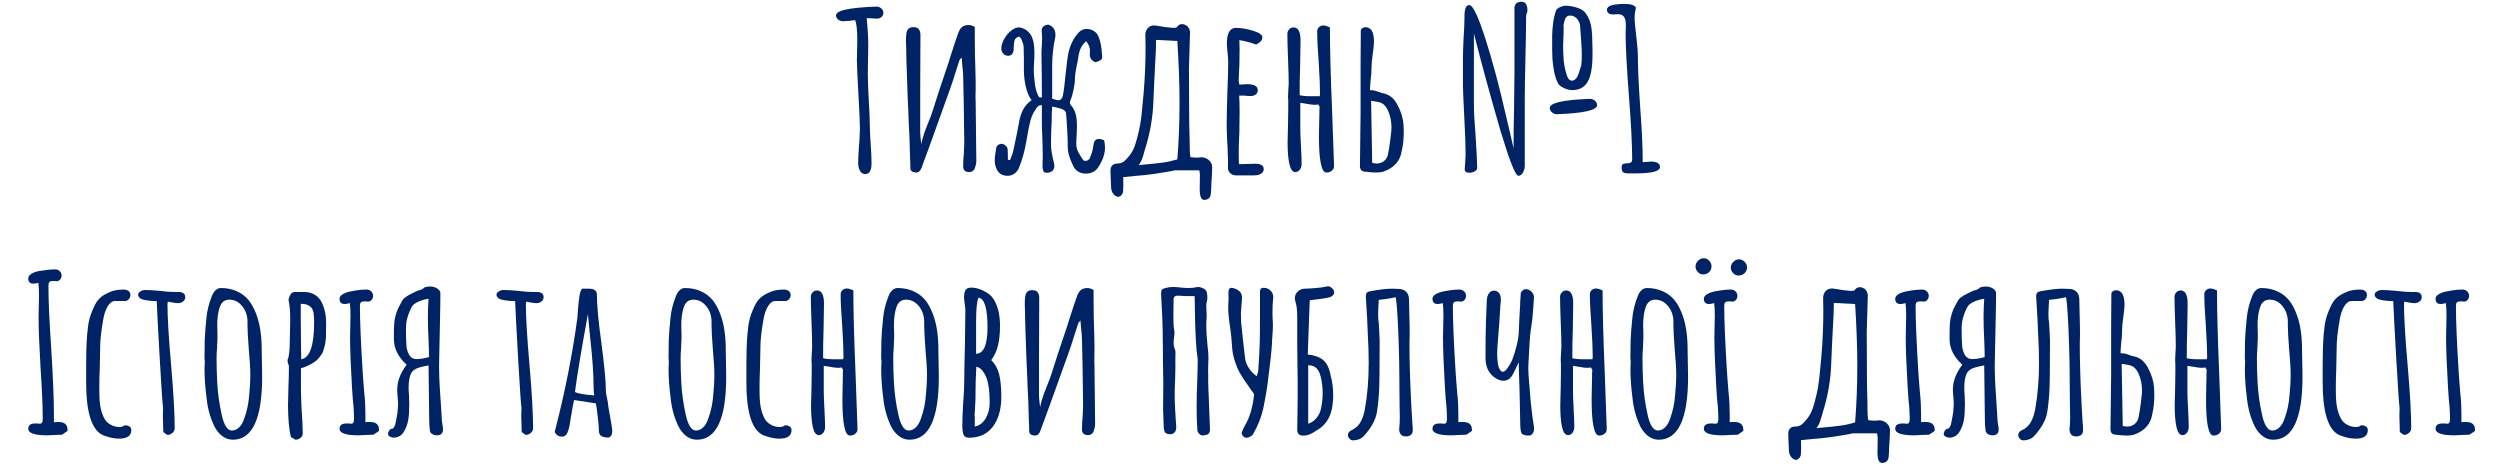 <?xml version="1.0" encoding="UTF-8"?> <!-- Generator: Adobe Illustrator 21.0.0, SVG Export Plug-In . SVG Version: 6.00 Build 0) --> <svg xmlns="http://www.w3.org/2000/svg" xmlns:xlink="http://www.w3.org/1999/xlink" id="Layer_1" x="0px" y="0px" viewBox="0 0 2281 433" style="enable-background:new 0 0 2281 433;" xml:space="preserve"> <style type="text/css"> .st0{fill:#002366;} </style> <g> <path class="st0" d="M784.7,155.9c-1.1-1.9-1.7-4.3-1.7-7.1c0-4.4,0.3-9.8,0.8-16.2l0.4-5.2l0.4-10.6c0-4.7-0.5-15.1-1.4-31.2 c-0.9-16.1-1.4-26.5-1.4-31.2c0-0.4,0-1.2,0.1-2.3c0.1-1.1,0.1-2.9,0.1-5.3c0.1-2.7,0.2-5.9,0.2-9.8c0-9.7-0.7-15.9-2-18.6 c-0.8,0-2.5,0.2-5.2,0.6l-5.6,0.4c-1.7,0-3.3-0.5-4.6-1.5c-1.3-1-2-2.3-2-3.9s1.6-3,4.8-4.2c4.7-1.6,12.6-2.7,23.8-3.4 c4.5-0.3,7.3-0.4,8.2-0.4c1.6,0,3.1,0.5,4.4,1.6c1.3,1.1,2,2.4,2,4c0,1.6-0.6,2.9-1.7,3.9c-1.1,1-2.6,1.5-4.3,1.5l-3.6-0.2 c-1.1-0.1-2.3-0.2-3.6-0.2h-2c0.9,9.1,1.4,17.3,1.4,24.6L792,54c-0.1,3.9-0.2,8.2-0.2,13c0,6.4,0.3,14.1,0.8,23 c0.7,11.1,1,18.7,1,23c0,5.1,0.3,11.1,0.8,18c0.5,7.1,0.8,13.1,0.8,18c0,6.5-1.9,9.8-5.8,9.8C787.4,158.8,785.8,157.9,784.7,155.9z "></path> <path class="st0" d="M830.6,153.6v-3c-0.3-5.6-0.5-14-0.8-25.2c-0.5-9.7-0.9-17.2-1-22.4c-0.4-8.1-0.9-20.3-1.4-36.6 c-0.1-2.8-0.3-6.7-0.4-11.6c-0.1-4.9-0.2-8.7-0.2-11.2c-0.1-1.5-0.2-3.5-0.2-6.2c0-3.1,0.1-5.3,0.4-6.8c0.5-4.1,2.8-6.1,6.8-5.8 c3.7,0,5.7,2.1,6,6.4v2.4L839.6,84v23.8v12c0,1.9,0.1,4,0.4,6.5c0.3,2.5,0.5,4.2,0.6,5.3c0.7-3.9,1.8-7.8,3.3-11.9 c1.5-4.1,2.5-6.6,2.9-7.5c2-4.8,3.5-8.7,4.4-11.8c3.2-10.3,7.3-22.9,12.4-37.8c1.1-3.1,2.3-6.8,3.6-11.2c3.6-11.3,6.1-18.7,7.4-22 c1.2-3.2,3-5.2,5.4-6c1.2-0.4,2.4-0.6,3.6-0.6c1.9,0,3.8,0.6,5.8,1.8v9.6c0,10,0.2,20.3,0.6,31c0.1,2.3,0.2,5.7,0.2,10.2v5.8 c0,1.2,0,2.8-0.1,4.8c-0.1,2,0,4.3,0.1,7l0.6,54c0,2-0.5,4.2-1.4,6.6c-0.4,1.1-1.1,1.9-2,2.5c-0.9,0.6-1.9,0.9-3,0.9 c-3.7,0-5.6-1.7-5.6-5.2c0-4,0.2-7.9,0.6-11.6c0.3-5.1,0.4-8.9,0.4-11.6c-0.3-26.4-0.6-46.1-1-59.2c0-2-0.3-5.3-0.8-9.8l-0.6-7.2 c-1.2,1.3-1.9,2.2-2,2.6l-3.2,9.8c-2.1,6.9-3.8,12.1-5,15.4l-17.4,48.4l-9,24.6c-1.1,2.8-2.7,4.2-4.8,4.2c-0.4,0-1.3-0.1-2.6-0.4 C831.7,156.5,830.7,155.4,830.6,153.6z"></path> <path class="st0" d="M908.6,152.4c-0.7-1.7-1-3.8-1-6.2c0-1.9,0.2-4,0.6-6.4c0.4-2.4,0.7-4,0.8-4.8c0.1-1.1,0.6-1.9,1.5-2.6 c0.9-0.7,1.9-1.1,3.1-1.2c1.2,0,2.3,0.4,3.4,1.2c1.1,0.8,1.8,1.7,2.2,2.8c0.3,1.3,0.4,4.8,0.4,10.4c0.7,0.4,1.3,0.5,2,0.4 c0.4-1.1,0.9-2.4,1.5-3.9c0.6-1.5,1-2.8,1.3-3.9c2.7-12.3,4.5-21.5,5.6-27.8c0.8-4.1,2-7.7,3.7-10.8c1.7-3.1,4.2-5.8,7.5-8.2 c-2.3-2.9-4-7-5.2-12.1c-1.2-5.1-1.8-10.2-1.8-15.3V53.8c0-4.7-0.1-8.1-0.2-10.4c0-1.6-0.5-3.7-1.5-6.2c-1-2.5-2-3.8-2.9-3.8 c-1.2,0.3-2.3,1-3.4,2.2c-0.7,1.6-1.1,3.6-1.2,5.9c-0.1,2.3-0.2,3.8-0.2,4.3c-0.4,3.7-2.4,5.4-6,5c-1.3-0.1-2.5-0.8-3.6-2.1 c-1.1-1.3-1.6-2.7-1.6-4.3c0-2.8,0.9-5.7,2.6-8.8c1.7-3.1,3.8-5.6,6.3-7.6c2.5-2,4.8-3,7.1-3c1.7,0,3.6,0.6,5.5,1.7 c1.9,1.1,3.6,2.6,4.9,4.3c2.5,3.6,3.8,9.3,3.8,17.2c0,2.3-0.1,5.7-0.4,10.2l-0.2,4c0,4.8,0.4,9.7,1.1,14.7c0.7,5,2,8.8,3.7,11.5 c0.1,0.1,0.5,0.2,1.1,0.2s1.1,0.1,1.5,0.2v-1c0-10.4-0.1-23.6-0.4-39.6c0-1.6,0.1-4,0.4-7.2l0.2-6.8c0-2-0.1-3.5-0.2-4.6 c-0.1-0.4-0.2-0.9-0.2-1.6c0-3.1,1.7-4.9,5-5.6c1.1-0.3,2.4,0.2,3.9,1.3c1.5,1.1,2.6,2.5,3.1,4.1c0.4,1.2,0.6,2.5,0.6,4 c0,0.9-0.1,1.6-0.2,2c-1.9,9.1-2.8,17.6-2.8,25.6V90c1.9,0.7,3.5,1.1,4.8,1.4c2.9,0.4,4.7-1.5,5.2-5.6c0.4-1.7,0.9-5.1,1.4-10 c0.1-0.8,0.2-1.5,0.2-2.2c0-0.7,0.1-1.3,0.2-2l1-8.4c0.4-4.7,1-9.3,1.8-13.8c1.6-8.1,4.9-14.8,9.8-20c2-2,4.4-3,7.2-3 c2.1,0,4.2,0.6,6.1,1.7c1.9,1.1,3.4,2.7,4.3,4.7c1.2,2.7,2,5.4,2.5,8.1c0.5,2.7,0.8,6.2,1.1,10.5c0.1,1.6-0.3,2.7-1.2,3.3 c-0.9,0.6-2.5,1.3-4.6,2.1c-1.9-0.5-3.3-1.5-4.3-3c-1-1.5-1.4-3.3-1.1-5.6c0.4-3.7-0.7-7.3-3.4-10.6c-2.1,1.9-3.7,3.9-4.8,6.1 c-1.1,2.2-1.9,5.1-2.4,8.7c-0.5,3.6-1,6.1-1.4,7.4c-1.1,5.1-1.6,8.9-1.6,11.6c0,2.7-0.4,6-1.2,10s-1.7,7.3-2.8,9.8 c-0.4,0.8-0.6,1.5-0.6,2.2c0,1.2,0.5,2.3,1.6,3.4c1.9,2,3.3,5.3,4.2,9.8c0.4,2.1,0.6,4.8,0.6,8l-0.2,7.8c-0.3,4-0.4,7-0.4,9 c0,2.4,0.5,4.6,1.5,6.7c1,2.1,2.5,4.6,4.5,7.5c0.5,0.8,1.3,1.2,2.4,1.2c1.5,0,2.7-0.7,3.8-2.2c1.5-3.3,2.4-6.1,2.8-8.4 c0.4-2.3,0.7-3.7,0.8-4.4c0.4-3.3,2-5,4.8-5c0.9,0,1.7,0.1,2.2,0.2l2.6,1c0.5,2,0.8,4.2,0.8,6.6c0,6-2.2,12.2-6.6,18.6 c-1.1,1.6-2.6,2.9-4.5,3.8c-1.9,0.9-4.1,1.4-6.5,1.4c-2.5,0-4.7-0.6-6.6-1.7c-1.9-1.1-3.3-2.6-4.4-4.5c-1.7-3.5-3.1-6.7-4-9.6 c-0.9-2.9-1.4-6-1.4-9.2c0-4-0.1-8.4-0.4-13.2c-0.3-4.8-0.5-8.1-0.6-10l-0.4-5.4c0-2.1-0.8-3.6-2.3-4.5c-1.5-0.9-3.4-1.5-5.5-2 c-2.1-0.5-3.8-0.8-5-1.1c-0.3,4.5-0.4,7.9-0.4,10c0,2.5-0.1,6.2-0.4,11c-0.3,7.2-0.3,12.5-0.2,16c0.1,1.7,0.4,3.7,0.8,5.8 c0.4,2.1,0.7,3.6,0.8,4.4c0.5,1.9,0.9,3.3,1,4.2c0.3,1.1,0.4,1.9,0.4,2.6c0,1.9-0.5,3.4-1.6,4.5c-1.1,1.1-2.7,1.8-4.8,1.9 c-1.7,0.1-2.9-0.2-3.4-1.1c-0.5-0.9-0.9-2.3-1-4.3l0.2-9.4c0-4-0.1-10.1-0.4-18.4c-0.3-5.3-0.4-9.4-0.4-12.2V96 c-1.5-0.1-2.6,0.2-3.5,1c-0.9,0.8-1.7,1.9-2.5,3.2c-2,3.1-3.5,6.3-4.4,9.8c-0.9,3.5-1.9,7.9-2.8,13.4l-0.8,4.6 c-1.6,9.6-3.9,17.9-6.8,24.8c-0.9,2.4-2.3,4.3-4.2,5.6c-1.9,1.3-3.9,2-6.2,2C913.9,160.4,910.3,157.8,908.6,152.4z"></path> <path class="st0" d="M1098.8,182.4c-1.6,0-2.7-1-3.4-3c-0.5-1.6-0.8-3.6-0.8-6l0.2-13.8c0-0.8-0.1-1.5-0.2-2.2 c-0.1-0.7-0.3-1.3-0.4-2h-23c1.3,0-1.8,0.6-9.5,1.9c-7.7,1.3-13.6,2.1-17.9,2.5l-9,0.8l-10,1c0,1.2,0,2.7,0.1,4.4 c0.1,1.7,0,3.8-0.1,6.2v1c0,2.1-0.5,3.7-1.6,4.8c-1.1,1.1-2.1,1.6-3,1.6c-0.5,0-1.3-0.3-2.4-0.8c-2.4-1.7-3.7-4.1-4-7.2l-0.6-14.6 c-0.3-5.2,1.9-7.8,6.4-7.8c2.5-0.1,4.5-0.8,6-2c1.5-1.2,3.2-3.1,5.2-5.6c2-2.7,3.6-5.6,4.7-8.9c1.1-3.3,2.2-7.2,3.3-11.9 c1.2-5.1,2.1-10,2.6-14.8c0.5-4.8,1.2-11.7,2-20.6c1.2-14,1.8-28.1,1.8-42.2L1045,32c0-2.5,0.7-4.6,2.2-6.3c1.5-1.7,3.5-2.5,6-2.5 c0.8,0,1.4,0.1,1.8,0.2c6.1,1.1,11.1,1.7,15,2h1c1.7,0,2.7-0.3,3-1c1.2-1.6,2.7-2.4,4.4-2.4c1.2,0,2.3,0.3,3.2,0.8 c2.1,0.8,3.5,2.8,4.2,6l-1,34.2c0,18.5,0.1,32.4,0.2,41.6c0,4.8,0.1,12.1,0.4,22l0.2,11c0,1.1,0.1,2.1,0.2,3 c0.1,0.9,0.3,1.9,0.4,2.8c2.7,0.3,4.7,0.4,6,0.4c1.1,0,1.9-0.1,2.4-0.2c2.9-0.4,5.6,0.3,7.9,2.1c2.3,1.8,3.5,4.1,3.5,6.9 c0,3.6-0.3,9-0.8,16.2c0,1.9-0.1,4.5-0.4,8c-0.3,2.8-1.5,4.5-3.6,5.2C1100.1,182.3,1099.3,182.4,1098.8,182.4z M1043.6,150.2 c7.5-0.7,13.4-1.3,17.7-1.9c4.3-0.6,8.6-1.6,12.9-2.9c1.3-16.1,2-33.4,2-51.8c0-17.1-0.7-35.8-2-56.2c-3.5-0.1-9.9-0.5-19.4-1 l-0.2,9.4c-1.1,20.5-1.8,35.9-2.2,46c-0.5,15.2-3.1,30.1-7.8,44.8c-0.3,0.8-0.8,2.8-1.7,5.9c-0.9,3.1-2.2,5.8-3.9,8.1L1043.6,150.2 z"></path> <path class="st0" d="M1122.7,158.2c-1.4-1.2-2.2-2.7-2.3-4.4v-5.2v-4c-0.1-1.2-0.2-2.6-0.2-4.2c0-2.8-0.2-7.1-0.6-12.8l-0.4-12.8 c0-6.5,0.2-16.3,0.6-29.2c0.5-11.6,0.8-21.3,0.8-29.2c0-1.9-0.2-4.7-0.6-8.4c-0.4-3.9-0.6-6.7-0.6-8.4c0-9.5,2.8-14.2,8.4-14.2 c4.4,0,9.5,0.9,15.3,2.6c5.8,1.7,8.7,3.8,8.7,6.2c0,1.3-0.6,2.6-1.7,3.7c-1.1,1.1-2.5,2-4.1,2.7c-5.6-2-10.7-3.3-15.2-4 c0.1,2,0.2,4.9,0.2,8.6c0,5.3-0.1,10.1-0.2,14.4c-0.4,6.4-0.6,11.2-0.6,14.4l0.6,3.2l3.2-0.2c1.1-0.1,2.4-0.2,4-0.2 c6.4,0,9.6,1.9,9.6,5.6c0,1.5-0.6,2.7-1.8,3.7s-2.7,1.5-4.6,1.5c-2.4,0-4.3-0.1-5.6-0.4h-5c0.3,3.5,0.4,8.5,0.4,15.2 c0,6.7-0.1,12.7-0.2,18c-0.4,8.1-0.6,14.2-0.6,18.2c0,7.5,0.1,11.2,0.4,11.2l6.6-0.2c2.3-0.1,5-0.2,8.2-0.2c5.1,0,7.6,1.6,7.6,4.8 c0,1.9-0.8,3.3-2.5,4.3c-1.7,1-3.7,1.5-6.1,1.5h-17C1125.7,160,1124.1,159.4,1122.7,158.2z"></path> <path class="st0" d="M1203.4,124.4l0.2-11.4l0.2-9.2v-0.6v-2c0.1-1.1,0.2-2.3,0.2-3.8c0-0.3-0.2-0.6-0.6-1c-0.4-0.4-0.6-0.7-0.6-1 v-0.2c-0.7,0.3-1.9,0.4-3.6,0.4c-1.7,0-3.9-0.3-6.4-0.8c-0.8-0.1-2.9-0.5-6.4-1v23c0,3.5,0.2,8.9,0.6,16.4 c0.4,7.3,0.6,12.8,0.6,16.4c0,2-0.5,3.7-1.6,5.2c-1.1,1.5-2.5,2.2-4.2,2.2c-2.5,0-4.3-2.5-5.4-7.4c-1.1-5.1-1.6-11.7-1.6-19.8 l0.4-16.2c0.1-4.5,0.2-9.3,0.2-14.4v-3.4V93c0-2.1-0.1-3.5-0.2-4.2v-1l0.6-11.6c0-5.1-0.2-12.6-0.6-22.6c-0.4-10-0.6-17.5-0.6-22.6 c0-1.6,0.5-3,1.6-4.2c1.1-1.2,2.4-1.8,4-1.8c4.3,0,6.4,4,6.4,12l-0.4,24.8c-0.3,7.5-0.4,15.8-0.4,25c2,0.7,5.6,1,10.8,1h7.4 c0.3-0.8,0.4-1.6,0.4-2.4c0-6.4-0.4-15.9-1.2-28.4c-0.9-11.7-1.4-21.3-1.4-28.6c0-1.5,0.6-2.7,1.7-3.7c1.1-1,2.5-1.5,4.1-1.5 c0.9,0,2.3,0.3,4,1l1.8,0.8c0,18.9,0.7,44.2,2,75.8l1.8,50.6c0,1.9-0.7,3.3-2.1,4.4c-1.4,1.1-3,1.6-4.9,1.6 C1205.7,157.4,1203.4,146.4,1203.4,124.4z"></path> <path class="st0" d="M1240.8,152.4l0.6-50V87V57.4c0-13.1,0.1-22.9,0.2-29.4c0-0.8,0.4-1.5,1.3-2.2c0.9-0.7,2-1,3.3-1 c1.1,0,2.1,0.3,3.2,1c1.1,0.7,1.9,1.5,2.4,2.6c1.2,2.1,1.8,5.3,1.8,9.4c0,2.9-0.5,7.5-1.4,13.8c-0.4,2.8-0.7,5.9-0.8,9.2 c-0.1,3.3-0.2,5.5-0.2,6.6c-0.3,1.9-0.6,4.9-0.9,9c-0.3,4.1-0.4,6.1-0.1,6c2-0.3,4.5,0.2,7.4,1.4c2.3,0.8,3.6,1.2,4,1.2 c5.9,1.1,10.3,4.6,13.4,10.6c3.2,5.9,5.1,11.9,5.6,18.2c0.1,1.5,0.2,3.6,0.2,6.4c0,6.7-0.6,12.4-1.8,17.2 c-1.3,9.3-6.9,15.7-16.8,19.2c-1.6,0.5-3.7,0.8-6.2,0.8c-1.9,0-3.9-0.1-6.1-0.3c-2.2-0.2-3.7-0.4-4.5-0.5 C1242.7,156.5,1241.2,155.1,1240.8,152.4z M1256,149.2c2.7,0,4.9-0.8,6.8-2.3c1.9-1.5,3.1-3.6,3.6-6.1c0.7-3.1,1.4-7.7,2.2-13.8 c0.3-2.9,0.5-5.3,0.8-7c0.1-0.8,0.2-2,0.2-3.6c0-5.6-1.1-10.8-3.2-15.5c-2.1-4.7-5.2-7.4-9.2-7.9c-2.8-0.5-4.9-0.9-6.2-1l1,56.6 C1253.5,149,1254.8,149.2,1256,149.2z"></path> <path class="st0" d="M1369,119.2c-9.3-32.1-17.4-61.7-24.2-88.6v65.6c0,5.6,0.5,15.1,1.6,28.6c0.9,14.7,1.4,24.1,1.4,28.4 c0,1.2-0.7,2.2-2.2,3.1c-1.5,0.9-3.1,1.3-5,1.3c-2.8,0-4.2-1.1-4.2-3.2l0.4-5.8c0.3-4.3,0.4-7.1,0.4-8.4c0-7.1-0.4-18.3-1.2-33.6 c-0.8-15.6-1.2-25.1-1.2-28.4V52.6c0-4.1,0.2-10.3,0.6-18.4c0.5-7.1,0.8-13.2,0.8-18.4v-1.2c0-6.7,1.5-10,4.4-10 c1.7,0,3.9,2.9,6.6,8.8c4.4,9.6,10,26.8,16.8,51.6c3.9,14.4,8.4,32.9,13.6,55.6c-0.1-0.5,0.9,4.1,3.2,13.8l0.2,1 c0-12.9,0.1-24.5,0.4-34.8l0.4-34.8V6.6c0.5-3.3,2.7-5,6.4-5c3.6,0,5.4,2.6,5.4,7.8v1.2c-0.8,1.6-1.2,3.5-1.2,5.8 c0,8.1-0.2,20.4-0.6,36.8c-0.4,16.5-0.6,28.9-0.6,37.2v61c0,2.1-0.6,4.2-1.7,6.1c-1.1,1.9-2.5,2.9-4.1,2.9 C1382.7,160.4,1377.3,146.7,1369,119.2z M1416,102.5c-1.3-1.1-2-2.5-2-4.1s1.6-3,4.8-4.2c4.5-1.7,12.4-2.9,23.6-3.6 c4.3-0.3,7-0.4,8.2-0.4c1.7,0,3.3,0.6,4.6,1.7c1.3,1.1,2,2.5,2,4.1c0,1.6-1.6,3-4.8,4.2c-4.5,1.7-12.4,2.9-23.6,3.6 c-4.3,0.3-7,0.4-8.2,0.4C1418.9,104.2,1417.3,103.7,1416,102.5z M1426.7,80.2c-2.9-1.3-4.7-2.9-5.5-4.8c-1.9-3.9-3.2-8.8-4-14.8 c-0.7-4.8-1-9.7-1-14.6v-2.2v-2v-0.6v-1.8v-7.8c0.1-4,0.5-7.8,1-11.4c0.3-2.9,1.1-6.4,2.4-10.4c0.5-1.3,1.8-2.4,3.8-3.3 c2-0.9,3.7-1.3,5-1.3c3.2,0,6.6,0.6,10.2,1.7c3.6,1.1,6.1,2.6,7.6,4.5c3.3,4,5.3,9.2,6,15.6c0.4,2.9,0.6,6.2,0.6,9.8v0.8 c0,2.3,0.1,4.3,0.2,6.2v6.4c0,10.9-1.4,19-4.3,24.2c-2.9,5.2-7.6,7.8-14.3,7.8C1432.1,82.2,1429.6,81.6,1426.7,80.2z M1437.6,72 c1.1-1.1,1.9-2.5,2.6-4.4l2.6-8.2c0.3-2.5,0.4-5.9,0.4-10c0-2.9-0.2-7.3-0.6-13c-0.3-2.9-0.4-5.2-0.5-6.9c-0.1-1.7-0.2-2.8-0.3-3.5 v-1.4c-0.1-2.8-1.1-5.2-2.8-7.3c-1.7-2.1-3.9-3.1-6.4-3.1c-2.5,0-4.2,1.4-5,4.2c-0.9,3.3-1.3,5.3-1,5.8c0.1,0.7,0.2,1.3,0.1,2 c-0.1,0.7-0.1,1.3-0.1,1.8v3c0,1.9-0.1,3.5-0.2,5c-0.1,1.6-0.2,3.3-0.2,5.2c0,4,0.1,7.9,0.4,11.8c0.1,2.5,0.4,4.7,0.7,6.5 c0.3,1.8,0.8,3.8,1.3,5.9c1.3,5.5,3.1,8.2,5.4,8.2C1435.3,73.6,1436.5,73.1,1437.6,72z"></path> <path class="st0" d="M1481,157.2c-0.9-0.7-1.4-2.1-1.4-4.4c0-1.5,0.3-2.5,1-3c0.7-0.5,2.1-0.8,4.2-0.8c2.9,0,4.4-1.1,4.4-3.4 c0-13.2-1-32.7-3-58.4c-2-25.9-3-45.1-3-57.6c0-1.2,0.1-2.3,0.2-3.4v-3.8c0-6.3-2.3-9.4-6.8-9.4h-2.2l-2.4,0.2 c-3.9,0-5.8-1.5-5.8-4.4c0-3.5,5.4-5.2,16.2-5.2c5.7,0,9.1,1.1,10.2,3.4c-0.8,3.6-1.2,6.4-1.2,8.4c0,3.6,0.5,9.7,1.6,18.2 c0.9,7.6,1.4,13.7,1.4,18.4c0,9.5,0.7,25.2,2.2,47.2c1.5,19.5,2.2,35.3,2.2,47.6v1.2c0.5,0,1.3-0.1,2.2-0.2 c0.9-0.1,1.9-0.2,2.8-0.2c0.5-0.1,1.3-0.2,2.4-0.2c5.6,0,8.4,1.7,8.4,5c0,3.9-7.6,5.8-22.8,5.8h-3.2h-2.8 C1483.5,158.2,1481.9,157.9,1481,157.2z"></path> <path class="st0" d="M25.8,391.2c0-3.2,2-4.8,6-4.8h2.4c0.5,0.1,1.1,0.2,1.8,0.2c1.1,0,1.8-0.3,2.3-1c0.5-0.7,0.7-1.9,0.7-3.6 c0-11.3-0.7-26.8-2-46.4c-1.2-20.4-1.8-35.8-1.8-46.2c0-3.7,0.1-7.1,0.2-10.2l0.2-10.2c0-4.4-0.2-8.1-0.6-11 c-1.5,0.5-3,0.8-4.6,0.8c-3.1,0-4.6-1.6-4.6-4.8c0-1.6,1-3,2.9-4.2c1.9-1.2,4.4-2.1,7.5-2.6c5.6-0.9,10.3-1.4,14.2-1.4 c1.6,0,3,0.5,4.1,1.6c1.1,1.1,1.7,2.3,1.7,3.8c0,1.5-0.4,2.7-1.3,3.8c-0.9,1.1-2,1.6-3.3,1.6c-0.8,0-1.5-0.1-2-0.2H48 c-1.3,0-2.3,0.3-2.9,0.9c-0.6,0.6-0.9,1.7-0.9,3.3c0,14.1,0.9,33.6,2.6,58.4c1.6,26,2.4,45.5,2.4,58.6v7.6c0.9-0.1,2.3-0.2,4-0.2 c5.6,0,8.4,2.3,8.4,7v1.2l-5,3.4c-0.1,0-0.5,0-1.2,0.1c-0.7,0.1-2,0.1-4,0.1c-4.5,0.3-7.3,0.4-8.4,0.4 C31.6,397.2,25.8,395.2,25.8,391.2z"></path> <path class="st0" d="M99.5,398.9c-3.3-0.9-5.8-1.8-7.5-2.9c-8.9-5.7-13.4-21.4-13.4-47v-5.4v-6.2v-4.8c0-5.3,0.1-10.1,0.2-14.3 c0.1-4.2,0.4-8.8,0.8-13.7c0.4-5.2,1-9.4,1.8-12.7c0.8-3.3,2.1-7,4-11.1c1.6-3.9,3.6-6.9,5.9-9c2.3-2.1,5.4-3.9,9.1-5.4 c3.3-1.5,7.5-2.2,12.4-2.2c2,0,3.5,0.5,4.6,1.4c1.1,0.9,1.6,2.1,1.6,3.6c0,1.3-0.4,2.5-1.3,3.6c-0.9,1.1-1.9,1.7-3.1,1.8h-9.4 c-2.7,0-5,1.7-7,5c-2,3.3-3.4,7.7-4.2,13c-1.7,9.9-2.6,17.9-2.6,24v1L91,336.8c-0.3,5.7-0.4,12.2-0.4,19.4c0,5.1,0.2,9.2,0.6,12.4 c0.7,4.8,1.8,8.8,3.4,12c1.6,3.6,4.3,6.2,8.2,7.8c2,0.8,4.2,1.2,6.6,1.2c1.5,0,2.9-0.5,4.4-1.6c1.7,0,3.2,0.4,4.3,1.1 c1.1,0.7,1.7,1.8,1.7,3.3c0,5.2-3.7,7.8-11,7.8C105.9,400.2,102.8,399.8,99.5,398.9z"></path> <path class="st0" d="M149,394.2l-0.2-7.8c-0.1-2.3-0.2-4.8-0.2-7.6l0.2-6.8c-0.4-1.5-1.4-16.1-3-43.8c-1.6-27.7-2.5-45.5-2.8-53.4 c-7.7-0.3-12.7-1.1-14.8-2.4c-1.5-1.1-2.2-2.3-2.2-3.6c0-1.1,0.7-2,2.1-2.9c1.4-0.9,2.8-1.3,4.3-1.3c3.7,0,8.3,0.3,13.6,0.8 c5.1,0.7,9.6,1,13.6,1h1.6h1.6c4.1,0,6.2,1.6,6.2,4.8c0,1.6-0.7,2.9-2,3.9c-1.3,1-2.9,1.5-4.6,1.5c-1.2,0-2.9-0.2-5.2-0.6l-4-0.8 l-0.2,1l-0.2,1c0,11.9,1.1,30.8,3.4,56.8c2.1,24.4,3.2,43.3,3.2,56.8c0,1.6-0.7,3-2.1,4.2c-1.4,1.2-3,1.8-4.7,1.8L149,394.2z"></path> <path class="st0" d="M202.8,397.9c-2.9-2.2-5.3-5.2-7.2-8.9c-3.9-8.1-6.3-17-7.2-26.6c-1.2-9.1-1.8-17.8-1.8-26.2 c0-1.6,0.1-2.9,0.2-4v-3.6c0-0.7-0.1-1-0.2-1V324l0.2-14c0.1-4.3,0.7-11.1,1.6-20.4c0.7-6.4,2.2-12.6,4.6-18.6 c0.9-2.7,2.1-4.7,3.6-6.1c1.5-1.4,3.1-2.1,5-2.1c5.3,0,10.1,1,14.4,2.9c4.3,1.9,7.9,4.6,10.8,8.1c2.7,3.3,4.9,7.4,6.8,12.3 c1.9,4.9,3.2,10,4,15.5c0.8,5.6,1.2,11.5,1.2,17.8v1.6c0,4.1,0.1,7.9,0.2,11.2l0.2,11.4c0,38.4-8.9,57.6-26.8,57.6 C209,401.2,205.8,400.1,202.8,397.9z M218.2,389.9c2-1.9,3.5-4.6,4.6-7.9c2.5-6.8,4.1-14.1,4.6-22c0.7-6.8,1-12.7,1-17.6 c0-6-0.5-13.9-1.4-23.6c-0.8-10.3-1.2-17.9-1.2-23v-3.6c-0.3-5.1-2-9.5-5.1-13.2c-3.1-3.7-7-5.6-11.5-5.6c-4.5,0-7.5,2.6-9,7.8 c-1.3,4.1-2,9.5-2,16c0,2.5,0.1,4.7,0.2,6.4v5.4l-0.4,9.2c-0.3,2.8-0.4,5.9-0.4,9.2c0,7.2,0.2,14.3,0.6,21.4 c0.5,10,1.9,19.7,4,29.2c2.1,9.9,5.3,14.8,9.4,14.8C214,392.8,216.2,391.9,218.2,389.9z"></path> <path class="st0" d="M265.4,398.8c-1.7-7.1-2.6-16.9-2.6-29.4l0.4-17.8c0.3-5.3,0.4-11.3,0.4-17.8c-0.8-1.9-1.2-3.5-1.2-5v-0.6 c1.3-2.5,2-8.3,2-17.2l0.2-9.2c0.1-2.9,0.2-6.2,0.2-9.8c0-7.9-0.5-14.1-1.6-18.6c0.4-1.9,1.1-3.5,2-4.9c0.9-1.4,2.1-2.1,3.4-2.1 h8.8c3.7,0,7,0.8,9.8,2.5c2.8,1.7,4.9,4,6.4,7.1c2.7,5.5,4,11.9,4,19.4c0,5.3-0.1,9.5-0.2,12.6c-0.3,3.9-0.9,7.4-2,10.6 c-0.4,1.7-1,3.2-1.7,4.3c-0.7,1.1-1.8,2.5-3.1,4.1c-1.9,2.3-4.9,4.4-9.2,6.4c-1.7,0.9-4,1.8-6.8,2.6v21.4l0.4,12.8l0.4,6.2 c0.5,7.5,0.8,13.8,0.8,19c0,1.6-0.7,3-2,4.1c-1.3,1.1-2.9,1.7-4.6,1.7L265.4,398.8z M286.6,294c0-3.9-0.2-6.9-0.6-9 c-0.4-1.6-0.9-2.9-1.6-3.9c-0.7-1-1.7-1.8-3-2.5c-1.5-0.8-3.1-1.2-4.8-1.2c0-0.1-0.7-0.2-2.2-0.2v11.4c0,7.9,0.1,14.9,0.2,21 c0,6.9,0.1,11.5,0.2,13.6v4.2v0.4C282.7,326.6,286.6,315.4,286.6,294z"></path> <path class="st0" d="M309.8,391.2c0-3.2,2.1-4.8,6.2-4.8h2.2l2,0.2c1.1,0,1.8-0.3,2.2-1c0.4-0.7,0.6-1.9,0.6-3.6 c0-2.3-0.1-5.8-0.4-10.6c-0.4-3.2-0.9-8.9-1.4-17.2c-1.2-20.4-1.8-35.8-1.8-46.2c0-3.7,0.1-7.1,0.2-10.2l0.2-10.2 c0-4.4-0.2-8.1-0.6-11c-2.1,0.5-3.7,0.8-4.6,0.8c-3.2,0-4.8-1.6-4.8-4.8c0-1.6,1-3,3-4.2s4.5-2.1,7.6-2.6 c5.3-1.1,10.1-1.6,14.2-1.6c1.6,0,3,0.6,4.1,1.7c1.1,1.1,1.7,2.4,1.7,3.9c0,1.5-0.4,2.7-1.3,3.8c-0.9,1.1-2,1.6-3.3,1.6 c-0.8,0-1.5-0.1-2-0.2h-1.6c-1.3,0-2.3,0.3-2.9,0.9c-0.6,0.6-0.9,1.7-0.9,3.3c0,12.9,0.8,32.4,2.4,58.4c0.3,4.8,0.8,11.9,1.6,21.2 c0.7,6.1,1,12.4,1,18.8v7.6c0.8-0.1,2.1-0.2,4-0.2c5.6,0,8.4,2.3,8.4,7v1.2l-5,3.4c-0.1,0-0.6,0-1.3,0.1c-0.7,0.1-2.1,0.1-4.1,0.1 c-4.3,0.3-7,0.4-8.2,0.4C315.6,397.2,309.8,395.2,309.8,391.2z"></path> <path class="st0" d="M355.3,398.1c-0.7-0.5-1.2-1.3-1.3-2.5c0.1-0.8,0.5-1.7,1-2.6c0.5-0.9,1.1-1.5,1.6-1.6 c1.2-0.1,2.1-0.5,2.6-1.2c0.5-0.7,1-1.6,1.4-2.8c0.1-0.8,0.5-2.8,1.2-6c0.7-3.2,1.1-6.3,1.2-9.2l0.2-3.4c0-1.6-0.1-3.9-0.4-6.8 c-0.3-2.9-0.4-5.1-0.4-6.4c0-7.7,2.9-15.3,8.6-22.8c-7.7-7.1-11.6-14.8-11.6-23.2v-6.4c0-6.9,0.5-12.1,1.6-15.6 c0.9-3.6,2.7-7.5,5.2-11.8c0.9-2,2.2-3.6,3.8-4.7c1.6-1.1,3.4-2.2,5.3-3.1c1.9-0.9,3.4-1.7,4.5-2.2c0.8-0.4,2-0.8,3.5-1.2 c1.5-0.4,2.8-1.1,3.7-2.2c1.7-0.7,3.5-1,5.2-1c2.5,0,4.8,0.6,6.7,1.8c1.9,1.2,2.9,2.6,2.9,4.2c0,5.7-0.1,14.7-0.4,27l-0.6,28.4 l-0.2,11.2l0.2,11.2c0.3,6.1,0.8,14.8,1.6,26l0.8,13c0.1,1.2,0.3,2.5,0.6,4c0.3,1.5,0.4,2.7,0.4,3.6c0,3.6-1.9,5.4-5.6,5.4 c-1.6,0-3-0.4-4.3-1.2c-1.3-0.8-2-1.9-2.1-3.4c-0.4-3.1-0.6-6.2-0.6-9.4l-0.6-49.8c-4.7,0.8-8.1,1.7-10.4,2.6 c-2.3,0.9-3.9,2.2-4.9,3.7c-1,1.5-1.8,3.7-2.3,6.5c-0.4,1.7-0.6,4.3-0.6,7.8c0,1.7,0.1,4.2,0.4,7.4l0.2,7.6c0,5.7-0.3,10.6-1,14.5 c-0.7,3.9-2.1,7.6-4.4,11.1c-1.1,1.7-2.5,3-4.4,3.8c-1.9,0.8-3.7,1.1-5.4,0.8C357,399,356,398.6,355.3,398.1z M380.6,327.6 c2.8,0,6.4-0.6,10.8-1.8c0-3.5-0.1-8.8-0.4-16c-0.4-6.8-0.6-13.5-0.6-20.2c0-5.6,0.2-11.3,0.6-17c-3.6,0.5-6.8,1.5-9.6,2.8 c-2.8,1.3-4.7,2.8-5.6,4.4c-3.5,6.5-5.3,12.9-5.4,19.2c0,7.1,0.1,12.3,0.4,15.6c0.1,2.9,0.8,5.7,2,8.2c1.2,2.5,2.9,4.1,5.2,4.6 C378.5,327.6,379.4,327.6,380.6,327.6z"></path> <path class="st0" d="M476,394.2l-0.2-7.8c-0.1-2.3-0.2-4.8-0.2-7.6l0.2-6.8c-0.4-1.5-1.4-16.1-3-43.8c-1.6-27.7-2.5-45.5-2.8-53.4 c-7.7-0.3-12.7-1.1-14.8-2.4c-1.5-1.1-2.2-2.3-2.2-3.6c0-1.1,0.7-2,2.1-2.9c1.4-0.9,2.8-1.3,4.3-1.3c3.7,0,8.3,0.3,13.6,0.8 c5.1,0.7,9.6,1,13.6,1h1.6h1.6c4.1,0,6.2,1.6,6.2,4.8c0,1.6-0.7,2.9-2,3.9c-1.3,1-2.9,1.5-4.6,1.5c-1.2,0-2.9-0.2-5.2-0.6l-4-0.8 l-0.2,1l-0.2,1c0,11.9,1.1,30.8,3.4,56.8c2.1,24.4,3.2,43.3,3.2,56.8c0,1.6-0.7,3-2.1,4.2c-1.4,1.2-3,1.8-4.7,1.8L476,394.2z"></path> <path class="st0" d="M548.6,397.8c-1.5-0.9-2.2-2.7-2.2-5.2c0-4-0.7-10.8-2-20.4l-0.8-4.2l-19.8-3c-0.8,3.1-1.9,9.3-3.4,18.6 c-0.8,6.5-2.1,10.9-3.8,13c-0.9,1.2-2.3,1.8-4,1.8c-1.6,0-3.1-0.5-4.4-1.5c-1.3-1-2-2.2-2-3.7l0.4-1l0.2-0.8 c8.8-34.3,15.5-68.1,20-101.4c0-0.5,0.1-1.4,0.2-2.7c0.1-1.3,0.3-3.1,0.4-5.5c0.4-4.9,0.8-8.9,1.3-11.8c0.5-2.9,1.2-5.1,2.3-6.6 h6.8c1.9,0,3.5,0.4,4.8,1.3c1.3,0.9,2,2.1,2,3.7c0,10.1,1.4,25.2,4.2,45.2c2.7,20.5,4,34.9,4,43.2c0,0.8,0.3,2.9,1,6.2 c0.7,3.1,1,5.1,1,6c0,0.9,0.7,4.9,2,12c1.2,6.4,1.8,10.5,1.8,12.4v0.2c0,2.9-1.1,4.8-3.2,5.6C552.3,399.2,550.1,398.8,548.6,397.8z M541.6,353.4c0-12-1.1-27.3-3.2-46l-2-20.8c-5.7,31.3-9.7,55-11.8,71c2,1.3,7.9,2.4,17.6,3.2C541.8,358.8,541.6,356.4,541.6,353.4 z"></path> <path class="st0" d="M626.2,397.9c-2.9-2.2-5.3-5.2-7.2-8.9c-3.9-8.1-6.3-17-7.2-26.6c-1.2-9.1-1.8-17.8-1.8-26.2 c0-1.6,0.1-2.9,0.2-4v-3.6c0-0.7-0.1-1-0.2-1V324l0.2-14c0.1-4.3,0.7-11.1,1.6-20.4c0.7-6.4,2.2-12.6,4.6-18.6 c0.9-2.7,2.1-4.7,3.6-6.1c1.5-1.4,3.1-2.1,5-2.1c5.3,0,10.1,1,14.4,2.9c4.3,1.9,7.9,4.6,10.8,8.1c2.7,3.3,4.9,7.4,6.8,12.3 c1.9,4.9,3.2,10,4,15.5c0.8,5.6,1.2,11.5,1.2,17.8v1.6c0,4.1,0.1,7.9,0.2,11.2l0.2,11.4c0,38.4-8.9,57.6-26.8,57.6 C632.3,401.2,629.1,400.1,626.2,397.9z M641.6,389.9c2-1.9,3.5-4.6,4.6-7.9c2.5-6.8,4.1-14.1,4.6-22c0.7-6.8,1-12.7,1-17.6 c0-6-0.5-13.9-1.4-23.6c-0.8-10.3-1.2-17.9-1.2-23v-3.6c-0.3-5.1-2-9.5-5.1-13.2c-3.1-3.7-7-5.6-11.5-5.6c-4.5,0-7.5,2.6-9,7.8 c-1.3,4.1-2,9.5-2,16c0,2.5,0.1,4.7,0.2,6.4v5.4l-0.4,9.2c-0.3,2.8-0.4,5.9-0.4,9.2c0,7.2,0.2,14.3,0.6,21.4 c0.5,10,1.9,19.7,4,29.2c2.1,9.9,5.3,14.8,9.4,14.8C637.4,392.8,639.6,391.9,641.6,389.9z"></path> <path class="st0" d="M701.9,398.9c-3.3-0.9-5.8-1.8-7.5-2.9c-8.9-5.7-13.4-21.4-13.4-47v-5.4v-6.2v-4.8c0-5.3,0.1-10.1,0.2-14.3 c0.1-4.2,0.4-8.8,0.8-13.7c0.4-5.2,1-9.4,1.8-12.7c0.8-3.3,2.1-7,4-11.1c1.6-3.9,3.6-6.9,5.9-9c2.3-2.1,5.4-3.9,9.1-5.4 c3.3-1.5,7.5-2.2,12.4-2.2c2,0,3.5,0.5,4.6,1.4c1.1,0.9,1.6,2.1,1.6,3.6c0,1.3-0.4,2.5-1.3,3.6c-0.9,1.1-1.9,1.7-3.1,1.8h-9.4 c-2.7,0-5,1.7-7,5c-2,3.3-3.4,7.7-4.2,13c-1.7,9.9-2.6,17.9-2.6,24v1l-0.4,19.2c-0.3,5.7-0.4,12.2-0.4,19.4c0,5.1,0.2,9.2,0.6,12.4 c0.7,4.8,1.8,8.8,3.4,12c1.6,3.6,4.3,6.2,8.2,7.8c2,0.8,4.2,1.2,6.6,1.2c1.5,0,2.9-0.5,4.4-1.6c1.7,0,3.2,0.4,4.3,1.1 c1.1,0.7,1.7,1.8,1.7,3.3c0,5.2-3.7,7.8-11,7.8C708.3,400.2,705.2,399.8,701.9,398.9z"></path> <path class="st0" d="M768.6,364.4l0.2-11.4l0.2-9.2v-0.6v-2c0.1-1.1,0.2-2.3,0.2-3.8c0-0.3-0.2-0.6-0.6-1c-0.4-0.4-0.6-0.7-0.6-1 v-0.2c-0.7,0.3-1.9,0.4-3.6,0.4c-1.7,0-3.9-0.3-6.4-0.8c-0.8-0.1-2.9-0.5-6.4-1v23c0,3.5,0.2,8.9,0.6,16.4 c0.4,7.3,0.6,12.8,0.6,16.4c0,2-0.5,3.7-1.6,5.2c-1.1,1.5-2.5,2.2-4.2,2.2c-2.5,0-4.3-2.5-5.4-7.4c-1.1-5.1-1.6-11.7-1.6-19.8 l0.4-16.2c0.1-4.5,0.2-9.3,0.2-14.4v-3.4V333c0-2.1-0.1-3.5-0.2-4.2v-1l0.6-11.6c0-5.1-0.2-12.6-0.6-22.6 c-0.4-10-0.6-17.5-0.6-22.6c0-1.6,0.5-3,1.6-4.2c1.1-1.2,2.4-1.8,4-1.8c4.3,0,6.4,4,6.4,12l-0.4,24.8c-0.3,7.5-0.4,15.8-0.4,25 c2,0.7,5.6,1,10.8,1h7.4c0.3-0.8,0.4-1.6,0.4-2.4c0-6.4-0.4-15.9-1.2-28.4c-0.9-11.7-1.4-21.3-1.4-28.6c0-1.5,0.6-2.7,1.7-3.7 c1.1-1,2.5-1.5,4.1-1.5c0.9,0,2.3,0.3,4,1l1.8,0.8c0,18.9,0.7,44.2,2,75.8l1.8,50.6c0,1.9-0.7,3.3-2.1,4.4c-1.4,1.1-3,1.6-4.9,1.6 C770.9,397.4,768.6,386.4,768.6,364.4z"></path> <path class="st0" d="M820.2,397.9c-2.9-2.2-5.3-5.2-7.2-8.9c-3.9-8.1-6.3-17-7.2-26.6c-1.2-9.1-1.8-17.8-1.8-26.2 c0-1.6,0.1-2.9,0.2-4v-3.6c0-0.7-0.1-1-0.2-1V324l0.2-14c0.1-4.3,0.7-11.1,1.6-20.4c0.7-6.4,2.2-12.6,4.6-18.6 c0.9-2.7,2.1-4.7,3.6-6.1c1.5-1.4,3.1-2.1,5-2.1c5.3,0,10.1,1,14.4,2.9c4.3,1.9,7.9,4.6,10.8,8.1c2.7,3.3,4.9,7.4,6.8,12.3 c1.9,4.9,3.2,10,4,15.5c0.8,5.6,1.2,11.5,1.2,17.8v1.6c0,4.1,0.1,7.9,0.2,11.2l0.2,11.4c0,38.4-8.9,57.6-26.8,57.6 C826.3,401.2,823.1,400.1,820.2,397.9z M835.6,389.9c2-1.9,3.5-4.6,4.6-7.9c2.5-6.8,4.1-14.1,4.6-22c0.7-6.8,1-12.7,1-17.6 c0-6-0.5-13.9-1.4-23.6c-0.8-10.3-1.2-17.9-1.2-23v-3.6c-0.3-5.1-2-9.5-5.1-13.2c-3.1-3.7-7-5.6-11.5-5.6c-4.5,0-7.5,2.6-9,7.8 c-1.3,4.1-2,9.5-2,16c0,2.5,0.1,4.7,0.2,6.4v5.4l-0.4,9.2c-0.3,2.8-0.4,5.9-0.4,9.2c0,7.2,0.2,14.3,0.6,21.4 c0.5,10,1.9,19.7,4,29.2c2.1,9.9,5.3,14.8,9.4,14.8C831.4,392.8,833.6,391.9,835.6,389.9z"></path> <path class="st0" d="M878.8,395.6c-0.5-1.6-0.8-3.9-0.8-6.8c0-5.7,0.3-12.8,0.8-21.2c0.7-8,1-15.1,1-21.4c0-7.1,0.2-17.7,0.6-31.8 l0.4-31.6c0-1.2-0.2-3-0.6-5.4l-0.6-5v-1c0-3.1,0.5-5.3,1.4-6.8c0.9-1.5,2.7-2.2,5.2-2.2c3.5,0,7.3,1,11.4,3c4.1,2,7.1,4.5,9,7.6 c3.9,6.4,5.8,14.4,5.8,24c0,7.2-0.6,13.2-1.8,18.1c-1.2,4.9-3.3,9.4-6.2,13.5c3.6,3.5,6,7.9,7.3,13.3c1.3,5.4,1.9,12.2,1.9,20.3 c0,8.1-1.4,15.2-4.2,21.2c-3.2,6.8-7.9,11.5-14,14c-3.7,1.3-7.5,2-11.2,2C881.3,399.4,879.5,398.2,878.8,395.6z M899.4,381.6 c2.4-4.1,3.6-8.9,3.6-14.2c0-5.6-0.3-10.5-1-14.8c-0.5-3.3-1.2-6.1-2.1-8.3c-0.9-2.2-2-4.2-3.5-6.1c-1.6-2-3.5-3.2-5.6-3.6 c-0.5,7.6-0.8,17.7-0.8,30.2c0,0.8-0.1,3.3-0.4,7.6l-0.4,6.8c0,0.3,0.1,0.5,0.2,0.6v0.4v9C893.7,388.3,897,385.8,899.4,381.6z M901,298.6c0-17.2-2.7-26.2-8.2-27c-1.5,3.1-2.2,10.3-2.2,21.6v29.6C897.5,322.7,901,314.6,901,298.6z"></path> <path class="st0" d="M939,393.6v-3c-0.3-5.6-0.5-14-0.8-25.2c-0.5-9.7-0.9-17.2-1-22.4c-0.4-8.1-0.9-20.3-1.4-36.6 c-0.1-2.8-0.3-6.7-0.4-11.6c-0.1-4.9-0.2-8.7-0.2-11.2c-0.1-1.5-0.2-3.5-0.2-6.2c0-3.1,0.1-5.3,0.4-6.8c0.5-4.1,2.8-6.1,6.8-5.8 c3.7,0,5.7,2.1,6,6.4v2.4L948,324v23.8v12c0,1.9,0.1,4,0.4,6.5c0.3,2.5,0.5,4.2,0.6,5.3c0.7-3.9,1.8-7.8,3.3-11.9 c1.5-4.1,2.5-6.6,2.9-7.5c2-4.8,3.5-8.7,4.4-11.8c3.2-10.3,7.3-22.9,12.4-37.8c1.1-3.1,2.3-6.8,3.6-11.2c3.6-11.3,6.1-18.7,7.4-22 c1.2-3.2,3-5.2,5.4-6c1.2-0.4,2.4-0.6,3.6-0.6c1.9,0,3.8,0.6,5.8,1.8v9.6c0,10,0.2,20.3,0.6,31c0.1,2.3,0.2,5.7,0.2,10.2v5.8 c0,1.2,0,2.8-0.1,4.8c-0.1,2,0,4.3,0.1,7l0.6,54c0,2-0.5,4.2-1.4,6.6c-0.4,1.1-1.1,1.9-2,2.5c-0.9,0.6-1.9,0.9-3,0.9 c-3.7,0-5.6-1.7-5.6-5.2c0-4,0.2-7.9,0.6-11.6c0.3-5.1,0.4-8.9,0.4-11.6c-0.3-26.4-0.6-46.1-1-59.2c0-2-0.3-5.3-0.8-9.8l-0.6-7.2 c-1.2,1.3-1.9,2.2-2,2.6l-3.2,9.8c-2.1,6.9-3.8,12.1-5,15.4l-17.4,48.4l-9,24.6c-1.1,2.8-2.7,4.2-4.8,4.2c-0.4,0-1.3-0.1-2.6-0.4 C940.1,396.5,939.1,395.4,939,393.6z"></path> <path class="st0" d="M1094.2,395.9c-1.2-1.1-1.8-2.7-1.8-4.7c-0.4-6.4-0.6-12.7-0.6-19c0-8.5,0.2-17,0.6-25.4 c0.3-8.5,0.4-14.8,0.4-18.8c-1.5-9.5-2.3-24.7-2.6-45.8c0-4.9-0.1-8.9-0.2-12c-6.8,0-11.7-0.1-14.8-0.4h-1.2c-2,0-3.1,1.1-3.2,3.2 l-0.2,14.4c0,6.9,0.2,11.1,0.6,12.6c0.3,1.6,0.4,2.7,0.4,3.2c0,1.1-0.1,2.7-0.4,4.8c-0.3,2.1-0.4,3.7-0.4,4.8c0,2,0.3,3.7,1,5.2 c0.5,1.2,0.8,2.9,0.7,5c-0.1,2.1-0.1,3.7-0.1,4.8c0.1,4.1,0.1,10.2-0.2,18.2c-0.3,6.4-0.4,11.1-0.4,14.2c0,3.9,0.1,8.2,0.4,13.1 c0.3,4.9,0.5,8.3,0.6,10.3l0.4,5.6c0.1,2.1-0.3,3.8-1.3,5.1c-1,1.3-2.4,1.9-4.3,1.9c-0.7,0-1.5-0.1-2.6-0.4c-1.2-0.4-2-1.1-2.4-2 c-0.4-0.9-0.7-2.1-0.8-3.6l-0.6-16.8l0.2-24.2c-0.3-14.4-0.4-25.1-0.4-32.2l-0.2-16.2c-0.1-7.6-0.5-15.7-1-24.2l-0.4-8.2v-1.2 c0-1.3,0.3-2.3,0.8-2.9c0.5-0.6,1.5-1.1,3-1.5c2.7-0.7,5.1-1,7.2-1c1.2,0,2.1,0.1,2.6,0.2c1.1,0,2.7,0.1,4.8,0.4 c2.9,0.3,5.3,0.4,7,0.4c2.5,0,4.9-0.3,7-0.8c1.5-0.4,3.3-0.1,5.6,0.9c2.3,1,3.5,2.4,3.8,4.3c0.3,1.9,0.4,3.3,0.4,4.4 c0,1.1-0.1,1.9-0.2,2.4c-0.5,1.6-0.8,3.5-0.8,5.8c0,1.2,0.1,2.5,0.2,4c0.1,1.5,0.2,3,0.2,4.6c0,1.3-0.1,2.4-0.2,3.2 c-0.1,1.2-0.2,3.1-0.2,5.8c0,4.4,0.4,10.6,1.2,18.6l0.6,5.4c0.1,1.2,0.2,3,0.2,5.4c0,2.8-0.1,4.9-0.2,6.2c0,1.1,0,2.4-0.1,3.9 c-0.1,1.5,0,3.4,0.1,5.5c-0.1,3.1-0.1,7.7,0.2,13.8l0.2,4.4l1.2,31.4c0,1.5-0.4,2.6-1.1,3.5c-0.7,0.9-2.2,1.4-4.3,1.7 C1096.9,397.5,1095.4,397.1,1094.2,395.9z"></path> <path class="st0" d="M1133.9,397.6c-1-1.2-1.2-2.4-0.7-3.6c0.4-1.2,1.3-3.2,2.8-6c4.1-6.8,6.9-16,8.2-27.6c0.1-0.8-0.4-1.8-1.5-3.1 c-1.1-1.3-1.8-2.2-2.1-2.9l-2.8-4c-2.8-3.9-5.1-7.4-6.9-10.7c-1.8-3.3-3.5-7.6-5.1-13.1c-0.7-2.3-1.1-4.7-1.4-7.3 c-0.3-2.6-0.4-4.2-0.4-4.9l-0.4-4.6c-0.1-2.3-0.3-4.3-0.6-6.1c-0.3-1.8-0.5-3.3-0.6-4.5c-1.2-7.7-1.8-14.1-1.8-19 c0-1.9,0.1-3.3,0.2-4.2c0.1-2,0.2-3.8,0.1-5.4c-0.1-1.6-0.1-2.9-0.1-4c0.1-2.7,1.1-4,2.8-4c0.4,0,1.1,0.1,2.2,0.4 c4.9,1.5,7.4,4.3,7.4,8.4c0,1.1-0.1,3.1-0.4,6l-0.6,8.2c0,3.7,0.1,6.5,0.2,8.4c1.1,11.1,2.3,22,3.6,32.8c0.4,2.9,1.4,5.6,2.9,8.1 c1.5,2.5,3.1,4.5,4.8,6c1.7,1.5,2.6,2.3,2.9,2.3c0.8-2.4,1.3-4,1.4-4.8c0.8-11.9,1.3-20.6,1.4-26.2c0.1-4.7,0.2-12.4,0.2-23.2 v-23.4c0.1-1.1,0.4-1.8,0.9-2.3c0.5-0.5,1.3-0.7,2.5-0.7c2.7,0,4.9,1,6.6,2.9c1.7,1.9,2.4,4.2,2,6.9c-0.4,3.2-0.6,7.5-0.6,12.8 c0,3.2,0.1,5.4,0.2,6.6c0.1,1.2,0.2,2.9,0.2,5c0,3.3-0.3,8.1-0.8,14.2c0,1.5-0.1,3.8-0.4,7c-0.3,4-0.9,10.1-2,18.4l-0.8,6.6 c-0.8,8-2.4,17.9-4.8,29.6c-0.8,3.7-2,7.6-3.6,11.7c-1.6,4.1-3.4,7.8-5.4,11.3c-0.4,0.9-1.3,1.8-2.6,2.6c-1.3,0.8-2.6,1.2-3.8,1.2 C1136,399.4,1134.9,398.8,1133.9,397.6z"></path> <path class="st0" d="M1183.6,391l0.2-13.8c0.1-2.9,0.2-7.5,0.2-13.6v-14.8c0-6.5-0.1-11.5-0.2-14.8c-0.1-4.3-0.2-10.6-0.2-19v-18.8 v-5c0-3.6-0.1-6.6-0.3-9c-0.2-2.4-0.7-4.9-1.5-7.6c-0.3-1.1-0.4-1.9-0.4-2.4c0-2.3,0.8-4.3,2.5-6c1.7-1.7,3.8-2.7,6.3-2.8 c3.6-0.1,7.1-0.3,10.5-0.6c3.4-0.3,6.7-0.7,9.9-1.4c1.2-0.5,2.5-0.2,4,0.9c1.5,1.1,2.3,2.4,2.6,3.7c0.3,1.1,0,2.1-0.8,3.1 s-1.9,1.7-3.2,2.1c-2.8,0.8-8.9,1.7-18.2,2.8l-1.8,49.4c6.1,0.7,10.9,2.4,14.2,5.2c3.3,2.8,5.6,7.7,6.8,14.6 c1.5,5.5,2.2,11.3,2.2,17.6c0,4-0.4,8.1-1.2,12.4c-1.9,8.7-6.3,15.1-13.4,19.2c-0.8,0.5-2,1.3-3.5,2.2c-1.5,0.9-3,1.6-4.4,2.1 c-1.4,0.5-2.8,0.7-4.3,0.7C1185.3,397.7,1183.3,395.6,1183.6,391z M1200.8,381.8c2.1-2.4,3.5-5,4.2-7.8c1.2-5.2,1.8-10.3,1.8-15.2 c0-5.2-0.6-10.3-1.8-15.2c-0.8-3.2-2-5.7-3.7-7.5c-1.7-1.8-4.2-2.8-7.7-2.9v53.4C1196.3,385.8,1198.7,384.2,1200.8,381.8z"></path> <path class="st0" d="M1234.6,401.8c-1.1,0-2-0.3-2.8-1c-0.8-0.7-1.4-1.5-1.8-2.6c-0.1-0.3-0.2-0.7-0.2-1.2c0-1.7,0.9-3.1,2.8-4.2 c3.7-1.6,6.6-4,8.5-7.3c1.9-3.3,3.3-7.1,4.1-11.5c2.4-13.1,3.6-27.3,3.6-42.6c0-5.7-0.1-10.1-0.2-13c-0.9-22.5-1.7-38.4-2.4-47.6 V270c0-1.2,0.3-2.1,0.8-2.8c0.5-0.7,1.5-1.1,2.8-1.4c8.5-1.6,15.3-2.4,20.4-2.4c2.7,0,4.7,0.1,6,0.2c3.1,0.1,5.4,1.1,7,2.8 c1.6,1.7,2.4,4.1,2.4,7.2l0.2,10.6c0.3,9.3,0.4,16.3,0.4,21l-0.2,9.6c0,14.1,0.5,32,1.6,53.6c0.5,9.7,1,17.3,1.4,22.6 c0.1,2.4-0.2,4.1-1.1,5.2c-0.9,1.1-2.3,1.7-4.3,2c-4.4,0.3-6.7-1.8-7-6.2c0.4-3.9,0.6-7.7,0.6-11.6c0-3.9-0.1-7.1-0.2-9.6 l-0.2-22.8c0-11.1-0.2-22.4-0.6-34c-0.3-9.6-0.7-18.7-1.2-27.2c-0.5-8.5-1.1-13.7-1.6-15.6c-0.8,0.1-2.5,0.5-5,1 c-2.5,0.5-6,1-10.4,1.4c-0.4,6.1-0.6,10.5-0.6,13.2c0,3.1,0.2,5.7,0.6,8c0.3,3.6,0.5,8.9,0.8,15.8v4.4c0,21.6-0.2,36.2-0.6,43.8 c-0.3,2.1-0.4,3.8-0.4,5c-0.5,5.6-1.1,9.9-1.6,12.8c-1.3,7.1-5.4,14.3-12.2,21.6c-1.9,2.1-4.9,3.3-9,3.6H1234.6z"></path> <path class="st0" d="M1307,391.2c0-3.2,2.1-4.8,6.2-4.8h2.2l2,0.2c1.1,0,1.8-0.3,2.2-1c0.4-0.7,0.6-1.9,0.6-3.6 c0-2.3-0.1-5.8-0.4-10.6c-0.4-3.2-0.9-8.9-1.4-17.2c-1.2-20.4-1.8-35.8-1.8-46.2c0-3.7,0.1-7.1,0.2-10.2l0.2-10.2 c0-4.4-0.2-8.1-0.6-11c-2.1,0.5-3.7,0.8-4.6,0.8c-3.2,0-4.8-1.6-4.8-4.8c0-1.6,1-3,3-4.2s4.5-2.1,7.6-2.6 c5.3-1.1,10.1-1.6,14.2-1.6c1.6,0,3,0.6,4.1,1.7c1.1,1.1,1.7,2.4,1.7,3.9c0,1.5-0.4,2.7-1.3,3.8c-0.9,1.1-2,1.6-3.3,1.6 c-0.8,0-1.5-0.1-2-0.2h-1.6c-1.3,0-2.3,0.3-2.9,0.9c-0.6,0.6-0.9,1.7-0.9,3.3c0,12.9,0.8,32.4,2.4,58.4c0.3,4.8,0.8,11.9,1.6,21.2 c0.7,6.1,1,12.4,1,18.8v7.6c0.8-0.1,2.1-0.2,4-0.2c5.6,0,8.4,2.3,8.4,7v1.2l-5,3.4c-0.1,0-0.6,0-1.3,0.1c-0.7,0.1-2.1,0.1-4.1,0.1 c-4.3,0.3-7,0.4-8.2,0.4C1312.8,397.2,1307,395.2,1307,391.2z"></path> <path class="st0" d="M1394.4,397.4c-1.1,0-2.2-0.1-3.3-0.4c-1.1-0.3-2-0.7-2.5-1.2c-0.7-0.9-1.1-2.4-1.3-4.3 c-0.2-1.9-0.3-4.7-0.3-8.3l-0.6-28.2c-0.1-3.1-0.3-7.8-0.5-14.2c-0.2-6.4-0.2-9.9-0.1-10.4l-5.4,11c-2.1,4-5,6-8.6,6 c-2.1,0-4.3-0.7-6.6-2c-6.3-3.7-9.5-9.6-9.8-17.6V319c0-7.3,0.1-15.9,0.4-25.8l0.6-14.8c0-0.7,0-1.9,0.1-3.6 c0.1-1.7,0.3-3.3,0.7-4.6c0.4-1.3,1.1-2.5,2-3.4c1.1-1.1,2.4-1.6,4-1.6c0.9,0,1.8,0.2,2.6,0.6c2.4,1.2,3.6,3.7,3.6,7.6 c0,1.3-0.1,2.7-0.3,4c-0.2,1.3-0.3,2.5-0.3,3.6l-0.4,6c-0.3,5.6-0.5,9.7-0.8,12.2l-0.6,7.6c-0.7,8.3-1,13.6-1,16 c0,3.1,0.2,5.8,0.6,8.2c0.1,1.9,0.6,3.7,1.5,5.5c0.9,1.8,1.9,2.7,3.1,2.7c0.9,0,2-0.7,3.2-2c2.5-3.3,4.3-6.3,5.4-9 c1.6-4.1,3-8.7,4.2-13.7c1.2-5,1.8-9.4,1.8-13.1c0.3-7.9,0.7-15.8,1.2-23.8c0-1.6,0.1-4.1,0.4-7.6c0-0.4,0-1,0.1-1.8 c0.1-0.8,0.2-1.4,0.5-1.8c1.2-1.5,2.2-2.3,3-2.4c2.1-0.5,4.1,0.1,6,1.8c1.9,1.7,2.7,3.7,2.6,5.8l-0.6,8.8 c-0.5,7.7-1.1,13.5-1.8,17.4c-0.8,4-1.5,11.4-2,22.2l-0.6,10.8c-0.1,1.1-0.2,2.7-0.2,4.8c0,3.2,0.3,7.9,0.8,14 c0.3,2.3,0.5,5.4,0.8,9.4c0.3,4.4,0.9,11,2,19.8c0.3,2.4,0.8,6,1.6,10.8c0.4,3.2-0.4,5.6-2.4,7.2 C1396.7,397.2,1395.7,397.4,1394.4,397.4z"></path> <path class="st0" d="M1452.2,364.4l0.2-11.4l0.2-9.2v-0.6v-2c0.1-1.1,0.2-2.3,0.2-3.8c0-0.3-0.2-0.6-0.6-1c-0.4-0.4-0.6-0.7-0.6-1 v-0.2c-0.7,0.3-1.9,0.4-3.6,0.4c-1.7,0-3.9-0.3-6.4-0.8c-0.8-0.1-2.9-0.5-6.4-1v23c0,3.5,0.2,8.9,0.6,16.4 c0.4,7.3,0.6,12.8,0.6,16.4c0,2-0.5,3.7-1.6,5.2c-1.1,1.5-2.5,2.2-4.2,2.2c-2.5,0-4.3-2.5-5.4-7.4c-1.1-5.1-1.6-11.7-1.6-19.8 l0.4-16.2c0.1-4.5,0.2-9.3,0.2-14.4v-3.4V333c0-2.1-0.1-3.5-0.2-4.2v-1l0.6-11.6c0-5.1-0.2-12.6-0.6-22.6 c-0.4-10-0.6-17.5-0.6-22.6c0-1.6,0.5-3,1.6-4.2c1.1-1.2,2.4-1.8,4-1.8c4.3,0,6.4,4,6.4,12l-0.4,24.8c-0.3,7.5-0.4,15.8-0.4,25 c2,0.7,5.6,1,10.8,1h7.4c0.3-0.8,0.4-1.6,0.4-2.4c0-6.4-0.4-15.9-1.2-28.4c-0.9-11.7-1.4-21.3-1.4-28.6c0-1.5,0.6-2.7,1.7-3.7 c1.1-1,2.5-1.5,4.1-1.5c0.9,0,2.3,0.3,4,1l1.8,0.8c0,18.9,0.7,44.2,2,75.8l1.8,50.6c0,1.9-0.7,3.3-2.1,4.4c-1.4,1.1-3,1.6-4.9,1.6 C1454.5,397.4,1452.2,386.4,1452.2,364.4z"></path> <path class="st0" d="M1503.8,397.9c-2.9-2.2-5.3-5.2-7.2-8.9c-3.9-8.1-6.3-17-7.2-26.6c-1.2-9.1-1.8-17.8-1.8-26.2 c0-1.6,0.1-2.9,0.2-4v-3.6c0-0.7-0.1-1-0.2-1V324l0.2-14c0.1-4.3,0.7-11.1,1.6-20.4c0.7-6.4,2.2-12.6,4.6-18.6 c0.9-2.7,2.1-4.7,3.6-6.1c1.5-1.4,3.1-2.1,5-2.1c5.3,0,10.1,1,14.4,2.9c4.3,1.9,7.9,4.6,10.8,8.1c2.7,3.3,4.9,7.4,6.8,12.3 c1.9,4.9,3.2,10,4,15.5c0.8,5.6,1.2,11.5,1.2,17.8v1.6c0,4.1,0.1,7.9,0.2,11.2l0.2,11.4c0,38.4-8.9,57.6-26.8,57.6 C1509.9,401.2,1506.7,400.1,1503.8,397.9z M1519.2,389.9c2-1.9,3.5-4.6,4.6-7.9c2.5-6.8,4.1-14.1,4.6-22c0.7-6.8,1-12.7,1-17.6 c0-6-0.5-13.9-1.4-23.6c-0.8-10.3-1.2-17.9-1.2-23v-3.6c-0.3-5.1-2-9.5-5.1-13.2c-3.1-3.7-7-5.6-11.5-5.6c-4.5,0-7.5,2.6-9,7.8 c-1.3,4.1-2,9.5-2,16c0,2.5,0.1,4.7,0.2,6.4v5.4l-0.4,9.2c-0.3,2.8-0.4,5.9-0.4,9.2c0,7.2,0.2,14.3,0.6,21.4 c0.5,10,1.9,19.7,4,29.2c2.1,9.9,5.3,14.8,9.4,14.8C1515,392.8,1517.2,391.9,1519.2,389.9z"></path> <path class="st0" d="M1549.1,248.2c-1.4-1.5-2.1-3.1-2.1-5c0-2,0.8-3.8,2.3-5.3c1.5-1.5,3.3-2.3,5.3-2.3c1.9,0,3.5,0.8,4.9,2.3 c1.4,1.5,2.1,3.2,2.1,5.1c0,2.1-0.7,3.9-2.2,5.3c-1.5,1.4-3.3,2.1-5.6,2.1C1552.1,250.4,1550.5,249.7,1549.1,248.2z M1554.6,391.2 c0-3.2,2.1-4.8,6.2-4.8h2.2l2,0.2c1.1,0,1.8-0.3,2.2-1c0.4-0.7,0.6-1.9,0.6-3.6c0-2.3-0.1-5.8-0.4-10.6c-0.4-3.2-0.9-8.9-1.4-17.2 c-1.2-20.4-1.8-35.8-1.8-46.2c0-3.7,0.1-7.1,0.2-10.2l0.2-10.2c0-4.4-0.2-8.1-0.6-11c-2.1,0.5-3.7,0.8-4.6,0.8 c-3.2,0-4.8-1.6-4.8-4.8c0-1.6,1-3,3-4.2s4.5-2.1,7.6-2.6c5.3-1.1,10.1-1.6,14.2-1.6c1.6,0,3,0.6,4.1,1.7c1.1,1.1,1.7,2.4,1.7,3.9 c0,1.5-0.4,2.7-1.3,3.8c-0.9,1.1-2,1.6-3.3,1.6c-0.8,0-1.5-0.1-2-0.2h-1.6c-1.3,0-2.3,0.3-2.9,0.9c-0.6,0.6-0.9,1.7-0.9,3.3 c0,12.9,0.8,32.4,2.4,58.4c0.3,4.8,0.8,11.9,1.6,21.2c0.7,6.1,1,12.4,1,18.8v7.6c0.8-0.1,2.1-0.2,4-0.2c5.6,0,8.4,2.3,8.4,7v1.2 l-5,3.4c-0.1,0-0.6,0-1.3,0.1c-0.7,0.1-2.1,0.1-4.1,0.1c-4.3,0.3-7,0.4-8.2,0.4C1560.4,397.2,1554.6,395.2,1554.6,391.2z M1581.3,249.2c-1.4-1.5-2.1-3.1-2.1-5c0-2,0.8-3.8,2.3-5.3c1.5-1.5,3.3-2.3,5.3-2.3c1.9,0,3.5,0.8,5,2.3c1.5,1.5,2.2,3.2,2.2,5.1 c0,2.1-0.8,3.9-2.3,5.3c-1.5,1.4-3.4,2.1-5.7,2.1C1584.3,251.4,1582.7,250.7,1581.3,249.2z"></path> <path class="st0" d="M1717.2,422.4c-1.6,0-2.7-1-3.4-3c-0.5-1.6-0.8-3.6-0.8-6l0.2-13.8c0-0.8-0.1-1.5-0.2-2.2 c-0.1-0.7-0.3-1.3-0.4-2h-23c1.3,0-1.8,0.6-9.5,1.9c-7.7,1.3-13.6,2.1-17.9,2.5l-9,0.8l-10,1c0,1.2,0,2.7,0.1,4.4 c0.1,1.7,0,3.8-0.1,6.2v1c0,2.1-0.5,3.7-1.6,4.8c-1.1,1.1-2.1,1.6-3,1.6c-0.5,0-1.3-0.3-2.4-0.8c-2.4-1.7-3.7-4.1-4-7.2l-0.6-14.6 c-0.3-5.2,1.9-7.8,6.4-7.8c2.5-0.1,4.5-0.8,6-2c1.5-1.2,3.2-3.1,5.2-5.6c2-2.7,3.6-5.6,4.7-8.9c1.1-3.3,2.2-7.2,3.3-11.9 c1.2-5.1,2.1-10,2.6-14.8c0.5-4.8,1.2-11.7,2-20.6c1.2-14,1.8-28.1,1.8-42.2l-0.2-11.2c0-2.5,0.7-4.6,2.2-6.3 c1.5-1.7,3.5-2.5,6-2.5c0.8,0,1.4,0.1,1.8,0.2c6.1,1.1,11.1,1.7,15,2h1c1.7,0,2.7-0.3,3-1c1.2-1.6,2.7-2.4,4.4-2.4 c1.2,0,2.3,0.3,3.2,0.8c2.1,0.8,3.5,2.8,4.2,6l-1,34.2c0,18.5,0.1,32.4,0.2,41.6c0,4.8,0.1,12.1,0.4,22l0.2,11c0,1.1,0.1,2.1,0.2,3 c0.1,0.9,0.3,1.9,0.4,2.8c2.7,0.3,4.7,0.4,6,0.4c1.1,0,1.9-0.1,2.4-0.2c2.9-0.4,5.6,0.3,7.9,2.1c2.3,1.8,3.5,4.1,3.5,6.9 c0,3.6-0.3,9-0.8,16.2c0,1.9-0.1,4.5-0.4,8c-0.3,2.8-1.5,4.5-3.6,5.2C1718.5,422.3,1717.7,422.4,1717.2,422.4z M1662,390.2 c7.5-0.7,13.4-1.3,17.7-1.9c4.3-0.6,8.6-1.6,12.9-2.9c1.3-16.1,2-33.4,2-51.8c0-17.1-0.7-35.8-2-56.2c-3.5-0.1-9.9-0.5-19.4-1 l-0.2,9.4c-1.1,20.5-1.8,35.9-2.2,46c-0.5,15.2-3.1,30.1-7.8,44.8c-0.3,0.8-0.8,2.8-1.7,5.9c-0.9,3.1-2.2,5.8-3.9,8.1L1662,390.2z"></path> <path class="st0" d="M1729.2,391.2c0-3.2,2.1-4.8,6.2-4.8h2.2l2,0.2c1.1,0,1.8-0.3,2.2-1c0.4-0.7,0.6-1.9,0.6-3.6 c0-2.3-0.1-5.8-0.4-10.6c-0.4-3.2-0.9-8.9-1.4-17.2c-1.2-20.4-1.8-35.8-1.8-46.2c0-3.7,0.1-7.1,0.2-10.2l0.2-10.2 c0-4.4-0.2-8.1-0.6-11c-2.1,0.5-3.7,0.8-4.6,0.8c-3.2,0-4.8-1.6-4.8-4.8c0-1.6,1-3,3-4.2s4.5-2.1,7.6-2.6 c5.3-1.1,10.1-1.6,14.2-1.6c1.6,0,3,0.6,4.1,1.7c1.1,1.1,1.7,2.4,1.7,3.9c0,1.5-0.4,2.7-1.3,3.8c-0.9,1.1-2,1.6-3.3,1.6 c-0.8,0-1.5-0.1-2-0.2h-1.6c-1.3,0-2.3,0.3-2.9,0.9c-0.6,0.6-0.9,1.7-0.9,3.3c0,12.9,0.8,32.4,2.4,58.4c0.3,4.8,0.8,11.9,1.6,21.2 c0.7,6.1,1,12.4,1,18.8v7.6c0.8-0.1,2.1-0.2,4-0.2c5.6,0,8.4,2.3,8.4,7v1.2l-5,3.4c-0.1,0-0.6,0-1.3,0.1c-0.7,0.1-2.1,0.1-4.1,0.1 c-4.3,0.3-7,0.4-8.2,0.4C1735,397.2,1729.2,395.2,1729.2,391.2z"></path> <path class="st0" d="M1774.7,398.1c-0.7-0.5-1.2-1.3-1.3-2.5c0.1-0.8,0.5-1.7,1-2.6c0.5-0.9,1.1-1.5,1.6-1.6 c1.2-0.1,2.1-0.5,2.6-1.2c0.5-0.7,1-1.6,1.4-2.8c0.1-0.8,0.5-2.8,1.2-6c0.7-3.2,1.1-6.3,1.2-9.2l0.2-3.4c0-1.6-0.1-3.9-0.4-6.8 c-0.3-2.9-0.4-5.1-0.4-6.4c0-7.7,2.9-15.3,8.6-22.8c-7.7-7.1-11.6-14.8-11.6-23.2v-6.4c0-6.9,0.5-12.1,1.6-15.6 c0.9-3.6,2.7-7.5,5.2-11.8c0.9-2,2.2-3.6,3.8-4.7c1.6-1.1,3.4-2.2,5.3-3.1c1.9-0.9,3.4-1.7,4.5-2.2c0.8-0.4,2-0.8,3.5-1.2 c1.5-0.4,2.8-1.1,3.7-2.2c1.7-0.7,3.5-1,5.2-1c2.5,0,4.8,0.6,6.7,1.8c1.9,1.2,2.9,2.6,2.9,4.2c0,5.7-0.1,14.7-0.4,27l-0.6,28.4 L1820,334l0.2,11.2c0.3,6.1,0.8,14.8,1.6,26l0.8,13c0.1,1.2,0.3,2.5,0.6,4c0.3,1.5,0.4,2.7,0.4,3.6c0,3.6-1.9,5.4-5.6,5.4 c-1.6,0-3-0.4-4.3-1.2c-1.3-0.8-2-1.9-2.1-3.4c-0.4-3.1-0.6-6.2-0.6-9.4l-0.6-49.8c-4.7,0.8-8.1,1.7-10.4,2.6 c-2.3,0.9-3.9,2.2-4.9,3.7c-1,1.5-1.8,3.7-2.3,6.5c-0.4,1.7-0.6,4.3-0.6,7.8c0,1.7,0.1,4.2,0.4,7.4l0.2,7.6c0,5.7-0.3,10.6-1,14.5 c-0.7,3.9-2.1,7.6-4.4,11.1c-1.1,1.7-2.5,3-4.4,3.8c-1.9,0.8-3.7,1.1-5.4,0.8C1776.4,399,1775.4,398.6,1774.7,398.1z M1800,327.6 c2.8,0,6.4-0.6,10.8-1.8c0-3.5-0.1-8.8-0.4-16c-0.4-6.8-0.6-13.5-0.6-20.2c0-5.6,0.2-11.3,0.6-17c-3.6,0.5-6.8,1.5-9.6,2.8 c-2.8,1.3-4.7,2.8-5.6,4.4c-3.5,6.5-5.3,12.9-5.4,19.2c0,7.1,0.1,12.3,0.4,15.6c0.1,2.9,0.8,5.7,2,8.2c1.2,2.5,2.9,4.1,5.2,4.6 C1797.9,327.6,1798.8,327.6,1800,327.6z"></path> <path class="st0" d="M1846.2,401.8c-1.1,0-2-0.3-2.8-1c-0.8-0.7-1.4-1.5-1.8-2.6c-0.1-0.3-0.2-0.7-0.2-1.2c0-1.7,0.9-3.1,2.8-4.2 c3.7-1.6,6.6-4,8.5-7.3c1.9-3.3,3.3-7.1,4.1-11.5c2.4-13.1,3.6-27.3,3.6-42.6c0-5.7-0.1-10.1-0.2-13c-0.9-22.5-1.7-38.4-2.4-47.6 V270c0-1.2,0.3-2.1,0.8-2.8c0.5-0.7,1.5-1.1,2.8-1.4c8.5-1.6,15.3-2.4,20.4-2.4c2.7,0,4.7,0.1,6,0.2c3.1,0.1,5.4,1.1,7,2.8 c1.6,1.7,2.4,4.1,2.4,7.2l0.2,10.6c0.3,9.3,0.4,16.3,0.4,21l-0.2,9.6c0,14.1,0.5,32,1.6,53.6c0.5,9.7,1,17.3,1.4,22.6 c0.1,2.4-0.2,4.1-1.1,5.2c-0.9,1.1-2.3,1.7-4.3,2c-4.4,0.3-6.7-1.8-7-6.2c0.4-3.9,0.6-7.7,0.6-11.6c0-3.9-0.1-7.1-0.2-9.6 l-0.2-22.8c0-11.1-0.2-22.4-0.6-34c-0.3-9.6-0.7-18.7-1.2-27.2c-0.5-8.5-1.1-13.7-1.6-15.6c-0.8,0.1-2.5,0.5-5,1 c-2.5,0.5-6,1-10.4,1.4c-0.4,6.1-0.6,10.5-0.6,13.2c0,3.1,0.2,5.7,0.6,8c0.3,3.6,0.5,8.9,0.8,15.8v4.4c0,21.6-0.2,36.2-0.6,43.8 c-0.3,2.1-0.4,3.8-0.4,5c-0.5,5.6-1.1,9.9-1.6,12.8c-1.3,7.1-5.4,14.3-12.2,21.6c-1.9,2.1-4.9,3.3-9,3.6H1846.2z"></path> <path class="st0" d="M1925.6,392.4l0.6-50V327v-29.6c0-13.1,0.1-22.9,0.2-29.4c0-0.8,0.4-1.5,1.3-2.2c0.9-0.7,2-1,3.3-1 c1.1,0,2.1,0.3,3.2,1c1.1,0.7,1.9,1.5,2.4,2.6c1.2,2.1,1.8,5.3,1.8,9.4c0,2.9-0.5,7.5-1.4,13.8c-0.4,2.8-0.7,5.9-0.8,9.2 c-0.1,3.3-0.2,5.5-0.2,6.6c-0.3,1.9-0.6,4.9-0.9,9c-0.3,4.1-0.4,6.1-0.1,6c2-0.3,4.5,0.2,7.4,1.4c2.3,0.8,3.6,1.2,4,1.2 c5.9,1.1,10.3,4.6,13.4,10.6c3.2,5.9,5.1,11.9,5.6,18.2c0.1,1.5,0.2,3.6,0.2,6.4c0,6.7-0.6,12.4-1.8,17.2 c-1.3,9.3-6.9,15.7-16.8,19.2c-1.6,0.5-3.7,0.8-6.2,0.8c-1.9,0-3.9-0.1-6.1-0.3c-2.2-0.2-3.7-0.4-4.5-0.5 C1927.5,396.5,1926,395.1,1925.6,392.4z M1940.8,389.2c2.7,0,4.9-0.8,6.8-2.3c1.9-1.5,3.1-3.6,3.6-6.1c0.7-3.1,1.4-7.7,2.2-13.8 c0.3-2.9,0.5-5.3,0.8-7c0.1-0.8,0.2-2,0.2-3.6c0-5.6-1.1-10.8-3.2-15.5c-2.1-4.7-5.2-7.4-9.2-7.9c-2.8-0.5-4.9-0.9-6.2-1l1,56.6 C1938.2,389,1939.6,389.2,1940.8,389.2z"></path> <path class="st0" d="M2012.8,364.4l0.2-11.4l0.2-9.2v-0.6v-2c0.1-1.1,0.2-2.3,0.2-3.8c0-0.3-0.2-0.6-0.6-1c-0.4-0.4-0.6-0.7-0.6-1 v-0.2c-0.7,0.3-1.9,0.4-3.6,0.4c-1.7,0-3.9-0.3-6.4-0.8c-0.8-0.1-2.9-0.5-6.4-1v23c0,3.5,0.2,8.9,0.6,16.4 c0.4,7.3,0.6,12.8,0.6,16.4c0,2-0.5,3.7-1.6,5.2c-1.1,1.5-2.5,2.2-4.2,2.2c-2.5,0-4.3-2.5-5.4-7.4c-1.1-5.1-1.6-11.7-1.6-19.8 l0.4-16.2c0.1-4.5,0.2-9.3,0.2-14.4v-3.4V333c0-2.1-0.1-3.5-0.2-4.2v-1l0.6-11.6c0-5.1-0.2-12.6-0.6-22.6 c-0.4-10-0.6-17.5-0.6-22.6c0-1.6,0.5-3,1.6-4.2c1.1-1.2,2.4-1.8,4-1.8c4.3,0,6.4,4,6.4,12l-0.4,24.8c-0.3,7.5-0.4,15.8-0.4,25 c2,0.7,5.6,1,10.8,1h7.4c0.3-0.8,0.4-1.6,0.4-2.4c0-6.4-0.4-15.9-1.2-28.4c-0.9-11.7-1.4-21.3-1.4-28.6c0-1.5,0.6-2.7,1.7-3.7 c1.1-1,2.5-1.5,4.1-1.5c0.9,0,2.3,0.3,4,1l1.8,0.8c0,18.9,0.7,44.2,2,75.8l1.8,50.6c0,1.9-0.7,3.3-2.1,4.4c-1.4,1.1-3,1.6-4.9,1.6 C2015,397.4,2012.8,386.4,2012.8,364.4z"></path> <path class="st0" d="M2064.4,397.9c-2.9-2.2-5.3-5.2-7.2-8.9c-3.9-8.1-6.3-17-7.2-26.6c-1.2-9.1-1.8-17.8-1.8-26.2 c0-1.6,0.1-2.9,0.2-4v-3.6c0-0.7-0.1-1-0.2-1V324l0.2-14c0.1-4.3,0.7-11.1,1.6-20.4c0.7-6.4,2.2-12.6,4.6-18.6 c0.9-2.7,2.1-4.7,3.6-6.1c1.5-1.4,3.1-2.1,5-2.1c5.3,0,10.1,1,14.4,2.9c4.3,1.9,7.9,4.6,10.8,8.1c2.7,3.3,4.9,7.4,6.8,12.3 c1.9,4.9,3.2,10,4,15.5c0.8,5.6,1.2,11.5,1.2,17.8v1.6c0,4.1,0.1,7.9,0.2,11.2l0.2,11.4c0,38.4-8.9,57.6-26.8,57.6 C2070.5,401.2,2067.3,400.1,2064.4,397.9z M2079.8,389.9c2-1.9,3.5-4.6,4.6-7.9c2.5-6.8,4.1-14.1,4.6-22c0.7-6.8,1-12.7,1-17.6 c0-6-0.5-13.9-1.4-23.6c-0.8-10.3-1.2-17.9-1.2-23v-3.6c-0.3-5.1-2-9.5-5.1-13.2c-3.1-3.7-7-5.6-11.5-5.6c-4.5,0-7.5,2.6-9,7.8 c-1.3,4.1-2,9.5-2,16c0,2.5,0.1,4.7,0.2,6.4v5.4l-0.4,9.2c-0.3,2.8-0.4,5.9-0.4,9.2c0,7.2,0.2,14.3,0.6,21.4 c0.5,10,1.9,19.7,4,29.2c2.1,9.9,5.3,14.8,9.4,14.8C2075.6,392.8,2077.8,391.9,2079.8,389.9z"></path> <path class="st0" d="M2140.1,398.9c-3.3-0.9-5.8-1.8-7.5-2.9c-8.9-5.7-13.4-21.4-13.4-47v-5.4v-6.2v-4.8c0-5.3,0.1-10.1,0.2-14.3 c0.1-4.2,0.4-8.8,0.8-13.7c0.4-5.2,1-9.4,1.8-12.7c0.8-3.3,2.1-7,4-11.1c1.6-3.9,3.6-6.9,5.9-9c2.3-2.1,5.4-3.9,9.1-5.4 c3.3-1.5,7.5-2.2,12.4-2.2c2,0,3.5,0.5,4.6,1.4c1.1,0.9,1.6,2.1,1.6,3.6c0,1.3-0.4,2.5-1.3,3.6c-0.9,1.1-1.9,1.7-3.1,1.8h-9.4 c-2.7,0-5,1.7-7,5c-2,3.3-3.4,7.7-4.2,13c-1.7,9.9-2.6,17.9-2.6,24v1l-0.4,19.2c-0.3,5.7-0.4,12.2-0.4,19.4c0,5.1,0.2,9.2,0.6,12.4 c0.7,4.8,1.8,8.8,3.4,12c1.6,3.6,4.3,6.2,8.2,7.8c2,0.8,4.2,1.2,6.6,1.2c1.5,0,2.9-0.5,4.4-1.6c1.7,0,3.2,0.4,4.3,1.1 c1.1,0.7,1.7,1.8,1.7,3.3c0,5.2-3.7,7.8-11,7.8C2146.4,400.2,2143.3,399.8,2140.1,398.9z"></path> <path class="st0" d="M2189.6,394.2l-0.2-7.8c-0.1-2.3-0.2-4.8-0.2-7.6l0.2-6.8c-0.4-1.5-1.4-16.1-3-43.8 c-1.6-27.7-2.5-45.5-2.8-53.4c-7.7-0.3-12.7-1.1-14.8-2.4c-1.5-1.1-2.2-2.3-2.2-3.6c0-1.1,0.7-2,2.1-2.9c1.4-0.9,2.8-1.3,4.3-1.3 c3.7,0,8.3,0.3,13.6,0.8c5.1,0.7,9.6,1,13.6,1h1.6h1.6c4.1,0,6.2,1.6,6.2,4.8c0,1.6-0.7,2.9-2,3.9c-1.3,1-2.9,1.5-4.6,1.5 c-1.2,0-2.9-0.2-5.2-0.6l-4-0.8l-0.2,1l-0.2,1c0,11.9,1.1,30.8,3.4,56.8c2.1,24.4,3.2,43.3,3.2,56.8c0,1.6-0.7,3-2.1,4.2 c-1.4,1.2-3,1.8-4.7,1.8L2189.6,394.2z"></path> <path class="st0" d="M2222.2,391.2c0-3.2,2.1-4.8,6.2-4.8h2.2l2,0.2c1.1,0,1.8-0.3,2.2-1c0.4-0.7,0.6-1.9,0.6-3.6 c0-2.3-0.1-5.8-0.4-10.6c-0.4-3.2-0.9-8.9-1.4-17.2c-1.2-20.4-1.8-35.8-1.8-46.2c0-3.7,0.1-7.1,0.2-10.2l0.2-10.2 c0-4.4-0.2-8.1-0.6-11c-2.1,0.5-3.7,0.8-4.6,0.8c-3.2,0-4.8-1.6-4.8-4.8c0-1.6,1-3,3-4.2s4.5-2.1,7.6-2.6 c5.3-1.1,10.1-1.6,14.2-1.6c1.6,0,3,0.6,4.1,1.7c1.1,1.1,1.7,2.4,1.7,3.9c0,1.5-0.4,2.7-1.3,3.8c-0.9,1.1-2,1.6-3.3,1.6 c-0.8,0-1.5-0.1-2-0.2h-1.6c-1.3,0-2.3,0.3-2.9,0.9c-0.6,0.6-0.9,1.7-0.9,3.3c0,12.9,0.8,32.4,2.4,58.4c0.3,4.8,0.8,11.9,1.6,21.2 c0.7,6.1,1,12.4,1,18.8v7.6c0.8-0.1,2.1-0.2,4-0.2c5.6,0,8.4,2.3,8.4,7v1.2l-5,3.4c-0.1,0-0.6,0-1.3,0.1c-0.7,0.1-2.1,0.1-4.1,0.1 c-4.3,0.3-7,0.4-8.2,0.4C2228,397.2,2222.2,395.2,2222.2,391.2z"></path> </g> </svg> 
